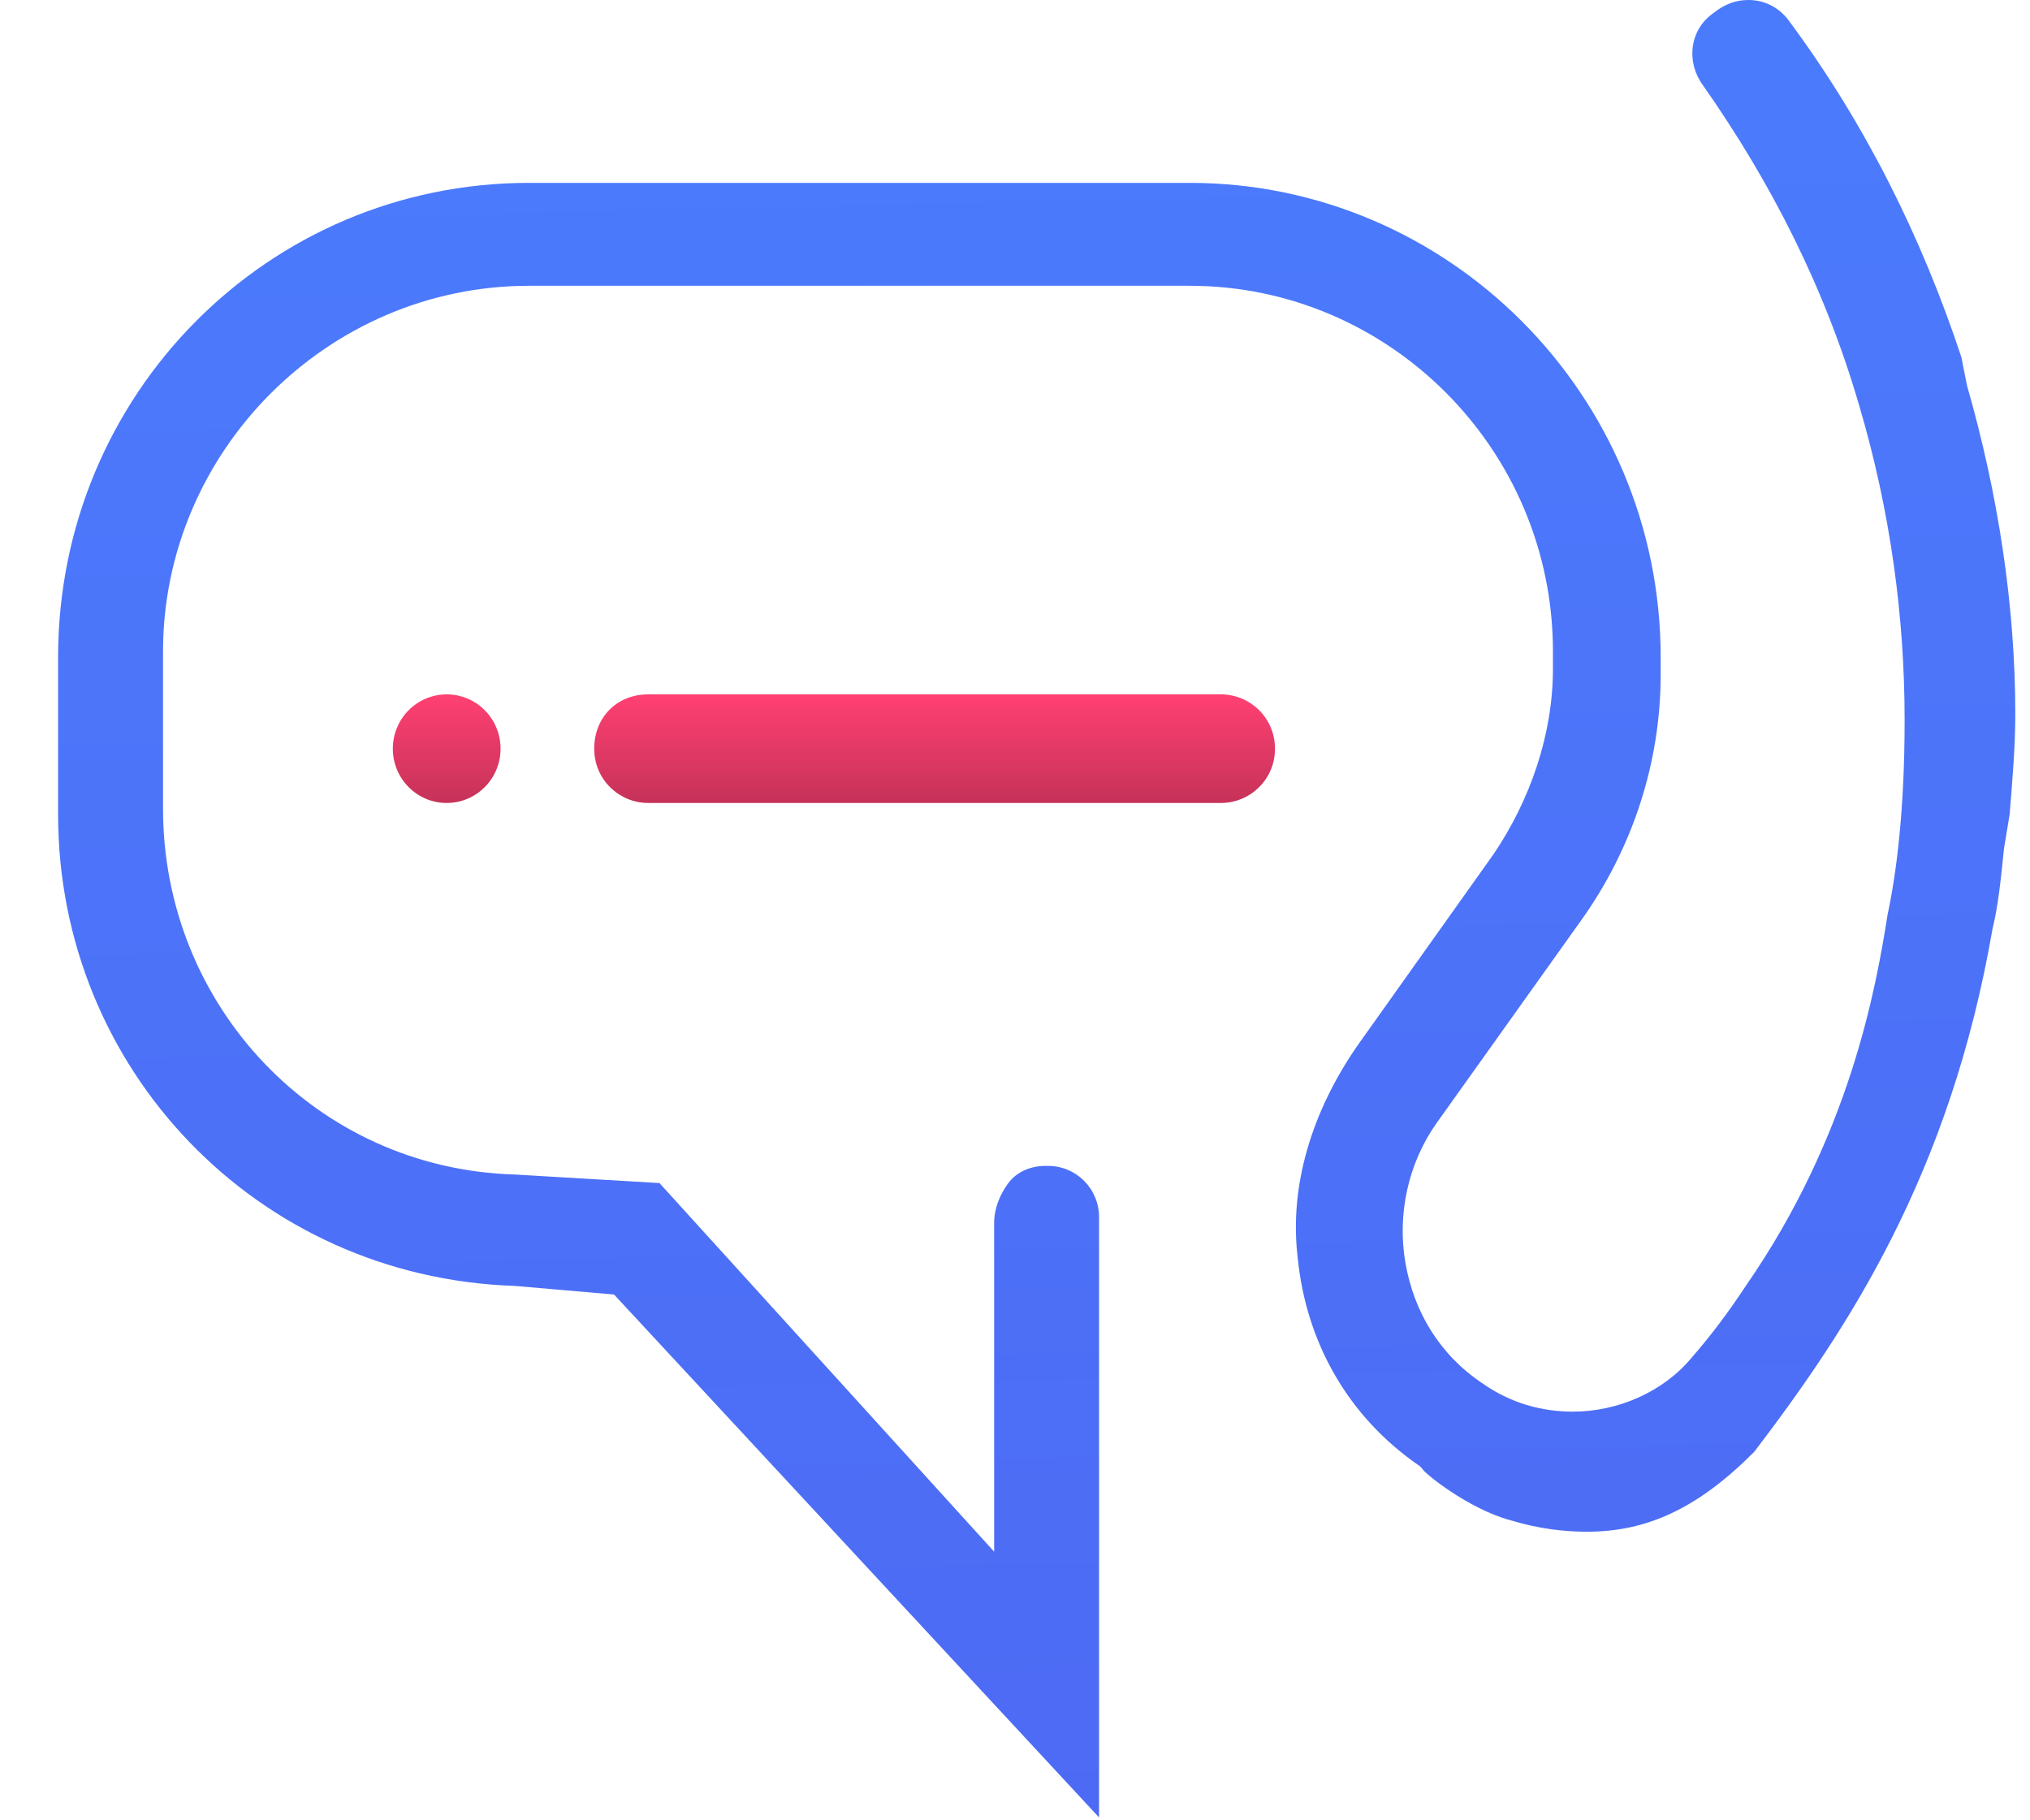 <svg width="29" height="26" viewBox="0 0 29 26" fill="none" xmlns="http://www.w3.org/2000/svg">
<g clip-path="url(#clip0)">
<path d="M6.381 11.469C6.807 11.469 7.151 11.122 7.151 10.694C7.151 10.265 6.807 9.918 6.381 9.918C5.956 9.918 5.612 10.265 5.612 10.694C5.612 11.122 5.956 11.469 6.381 11.469Z" fill="url(#paint0_linear)"/>
<path d="M9.258 11.469C8.853 11.469 8.489 11.143 8.489 10.694C8.489 10.245 8.813 9.918 9.258 9.918H17.444C17.849 9.918 18.214 10.245 18.214 10.694C18.214 11.143 17.849 11.469 17.444 11.469H9.258Z" fill="url(#paint1_linear)"/>
<path d="M8.772 18.49L7.354 18.367C3.667 18.245 0.83 15.265 0.83 11.633V9.388C0.83 5.633 3.829 2.612 7.557 2.612H16.998C20.685 2.612 23.724 5.633 23.724 9.388V9.633C23.724 10.898 23.319 12.122 22.59 13.143L20.523 16.041C20.118 16.612 19.956 17.347 20.078 18.041C20.199 18.735 20.564 19.347 21.172 19.755C21.577 20.041 22.023 20.163 22.468 20.163C23.117 20.163 23.765 19.878 24.17 19.388C24.454 19.061 24.697 18.735 24.94 18.367C26.439 16.204 26.804 14.082 26.966 13.061C27.088 12.49 27.209 11.592 27.209 10.286C27.209 8.816 27.007 7.306 26.561 5.796C26.075 4.122 25.305 2.612 24.332 1.224C24.089 0.898 24.13 0.449 24.454 0.204C24.656 0.041 24.819 0 24.981 0C25.224 0 25.426 0.122 25.548 0.286C26.642 1.755 27.452 3.388 28.02 5.102L28.06 5.306L28.101 5.51C28.546 7.061 28.79 8.653 28.79 10.204C28.79 10.653 28.749 11.143 28.709 11.633L28.628 12.122C28.587 12.531 28.546 12.939 28.465 13.265C27.858 16.776 26.399 18.98 25.062 20.735C24.251 21.551 23.522 21.878 22.671 21.878C22.347 21.878 21.982 21.837 21.577 21.714C20.969 21.551 20.321 21.02 20.321 20.98L20.28 20.939C19.267 20.245 18.659 19.184 18.538 17.959C18.416 16.939 18.74 15.878 19.389 14.939L21.334 12.204C21.86 11.429 22.185 10.49 22.185 9.551V9.306C22.185 6.408 19.834 4.082 16.998 4.082H7.557C4.68 4.082 2.329 6.449 2.329 9.306V11.551C2.329 14.367 4.517 16.694 7.354 16.776L9.421 16.898L14.202 22.163V17.469C14.202 17.265 14.283 17.061 14.405 16.898C14.526 16.735 14.729 16.653 14.931 16.653H14.972C15.377 16.653 15.701 16.98 15.701 17.388V25.959L8.772 18.49Z" fill="url(#paint2_linear)"/>
</g>
<defs>
<linearGradient id="paint0_linear" x1="6.382" y1="11.456" x2="6.382" y2="9.941" gradientUnits="userSpaceOnUse">
<stop stop-color="#C63259"/>
<stop offset="1" stop-color="#FF4072"/>
</linearGradient>
<linearGradient id="paint1_linear" x1="13.352" y1="11.456" x2="13.352" y2="9.941" gradientUnits="userSpaceOnUse">
<stop stop-color="#C63259"/>
<stop offset="1" stop-color="#FF4072"/>
</linearGradient>
<linearGradient id="paint2_linear" x1="14.296" y1="-3.84" x2="14.986" y2="27.559" gradientUnits="userSpaceOnUse">
<stop stop-color="#4B7EFF"/>
<stop offset="1" stop-color="#4D69F3"/>
</linearGradient>
<clipPath id="clip0">
<rect width="28" height="26" fill="white" transform="translate(0.83)"/>
</clipPath>
</defs>
</svg>
